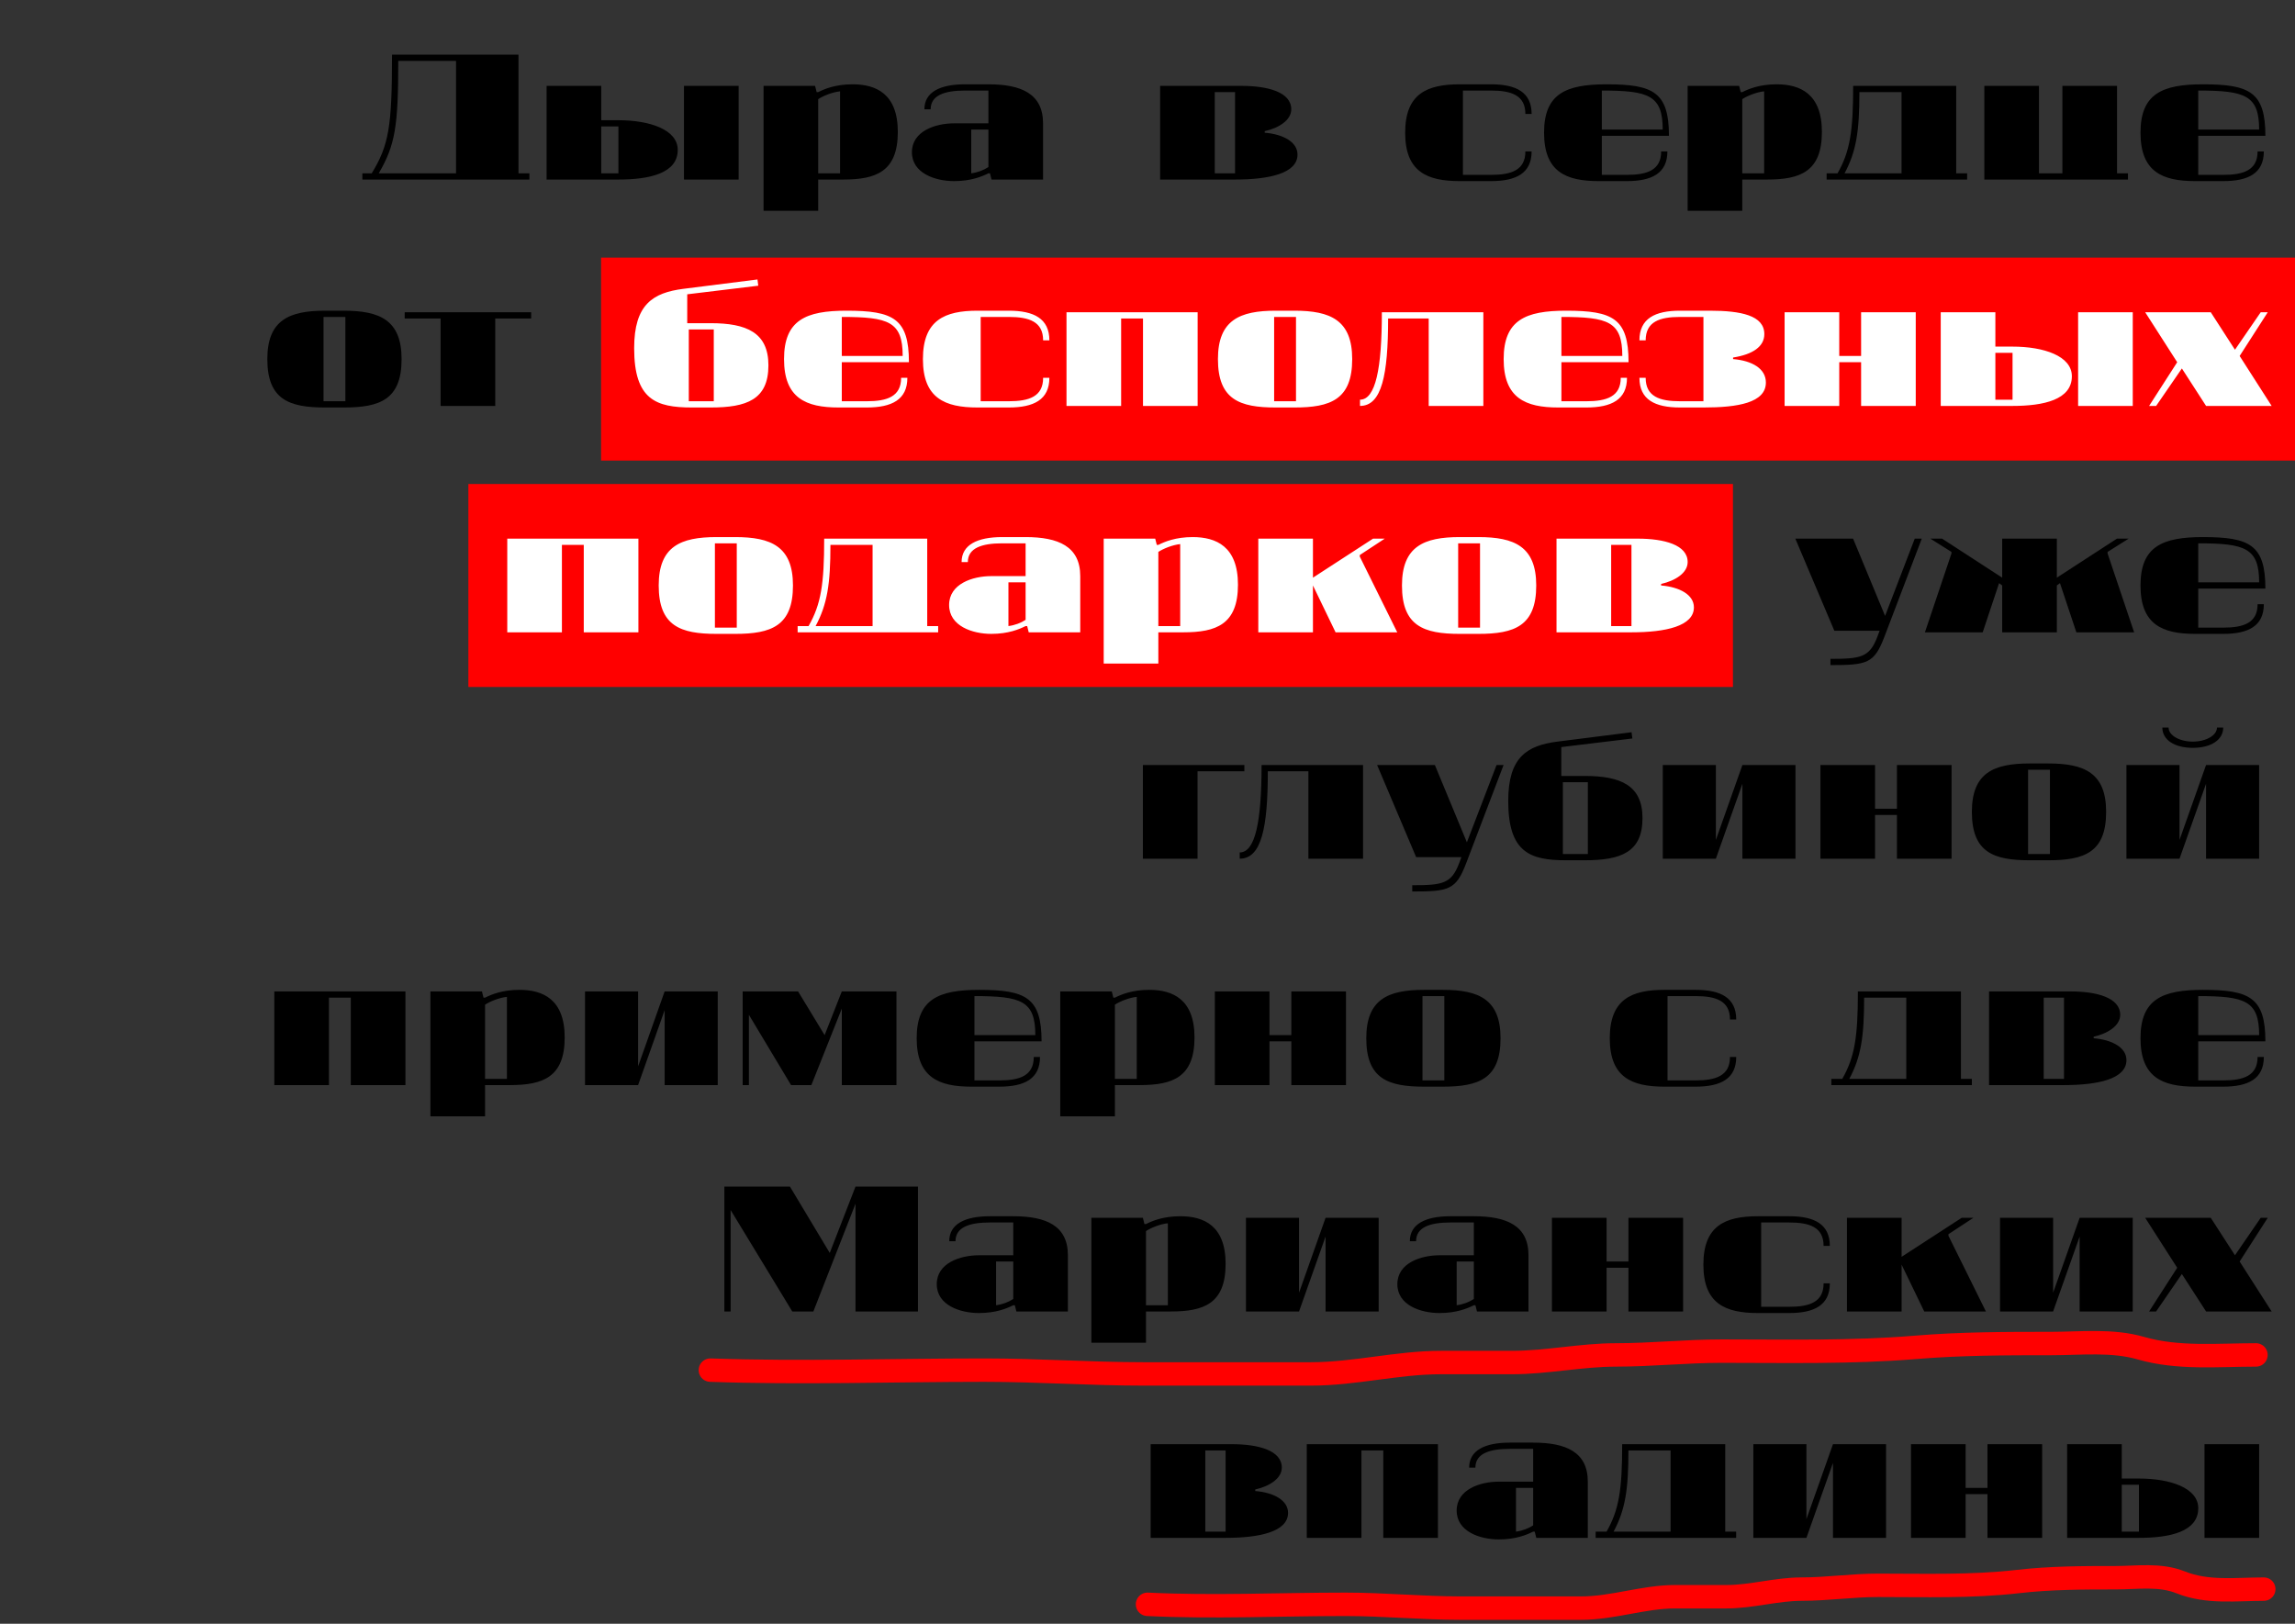 <?xml version="1.0" encoding="UTF-8"?> <svg xmlns="http://www.w3.org/2000/svg" width="294" height="208" viewBox="0 0 294 208" fill="none"><rect x="0" y="0" width="294" height="208" fill="#333333" stroke="none"/> <rect x="60" y="62" width="162" height="26" fill="#FF0000"></rect> <rect x="77" y="33" width="217" height="26" fill="#FF0000"></rect> <path d="M50.22 7H66.42V22.2H67.82V23H46.42V22.2H47.62C49.82 18.6 50.22 16.2 50.22 7ZM51.02 7.8C51.02 16.2 50.62 18.6 48.52 22.2H58.42V7.8H51.02ZM77.022 11V15.4H79.222C83.222 15.4 86.822 16.6 86.822 19.2C86.822 22.2 83.222 23 79.222 23H70.022V11H77.022ZM79.222 16.2H77.022V22.2H79.222V16.2ZM94.622 11V23H87.622V11H94.622ZM107.615 22.2V11.7C106.615 11.8 105.415 12.3 104.815 12.7V22.2H107.615ZM109.215 10.8C112.215 10.8 115.015 12 115.015 16.9C115.015 22 112.215 23 108.015 23H104.815V27H97.815V11H104.415L104.615 11.8H104.815C105.615 11.4 107.015 10.8 109.215 10.8ZM122.22 15.8H126.62V11.6H123.62C121.02 11.6 119.22 12.2 119.22 14H118.42C118.42 11.8 120.42 10.8 123.62 10.8H126.62C130.82 10.8 133.62 12 133.62 15.8V23H127.02L126.82 22.2H126.62C125.82 22.6 124.42 23.2 122.22 23.2C119.82 23.2 116.82 22.2 116.82 19.5C116.82 16.8 119.82 15.8 122.22 15.8ZM124.42 22.2C125.22 22.1 126.02 21.8 126.62 21.4V16.6H124.42V22.2ZM162.016 16.8V17C164.416 17.2 166.216 18.2 166.216 19.8C166.216 22.2 162.616 23 158.216 23H148.616V11H159.016C162.416 11 165.416 11.8 165.416 14C165.416 15.4 163.816 16.4 162.016 16.8ZM155.616 22.2H158.216V11.8H155.616V22.2ZM180.008 17C180.008 12 182.808 10.8 187.008 10.8H191.008C194.208 10.8 196.208 11.8 196.208 14.6H195.408C195.408 12.2 193.608 11.6 191.008 11.6H187.408V22.4H191.008C193.608 22.4 195.408 21.8 195.408 19.4H196.208C196.208 22.2 194.208 23.2 191.008 23.2H187.008C182.808 23.2 180.008 22 180.008 17ZM197.801 17C197.801 12 200.601 10.8 205.801 10.8C211.801 10.8 213.801 11.8 213.801 17.4H205.201V22.4H208.401C211.001 22.4 212.801 21.8 212.801 19.4H213.601C213.601 22.2 211.601 23.2 208.401 23.2H204.801C200.601 23.2 197.801 22 197.801 17ZM205.201 11.6V16.6H213.001C213.001 12.2 211.201 11.6 205.201 11.6ZM225.994 22.2V11.7C224.994 11.8 223.794 12.3 223.194 12.7V22.2H225.994ZM227.594 10.8C230.594 10.8 233.394 12 233.394 16.9C233.394 22 230.594 23 226.394 23H223.194V27H216.194V11H222.794L222.994 11.8H223.194C223.994 11.4 225.394 10.8 227.594 10.8ZM233.998 23V22.2H235.398C236.998 19.4 237.398 16.8 237.398 11H250.598V22.2H251.998V23H233.998ZM238.198 11.8C238.198 16.8 237.798 19.4 236.298 22.2H243.598V11.8H238.198ZM272.602 23H254.202V11H261.202V22.2H264.202V11H271.202V22.2H272.602V23ZM274.207 17C274.207 12 277.007 10.8 282.207 10.8C288.207 10.8 290.207 11.8 290.207 17.4H281.607V22.4H284.807C287.407 22.4 289.207 21.8 289.207 19.4H290.007C290.007 22.2 288.007 23.2 284.807 23.2H281.207C277.007 23.2 274.207 22 274.207 17ZM281.607 11.6V16.6H289.407C289.407 12.2 287.607 11.6 281.607 11.6ZM41.446 40.6V51.4H44.246V40.6H41.446ZM41.646 39.8H44.046C48.646 39.8 51.446 41 51.446 46C51.446 51.2 48.646 52.2 44.046 52.2H41.646C37.046 52.2 34.246 51.2 34.246 46C34.246 41 37.046 39.8 41.646 39.8ZM51.844 40.8V40H68.044V40.8H63.444V52H56.444V40.8H51.844ZM246.189 69L241.389 81.6C240.089 85 239.189 85.2 234.489 85.2V84.4C238.389 84.4 239.489 84.2 240.489 81.6L240.789 80.8H234.989L229.989 69H237.389L241.489 78.9L245.289 69H246.189ZM248.791 69L256.491 74V69H263.491V74L271.191 69H272.691L269.991 70.7V70.9L273.391 81H265.991L263.891 74.7L263.491 75V81H256.491V75L256.091 74.7L253.991 81H246.591L249.991 70.9V70.7L247.291 69H248.791ZM274.207 75C274.207 70 277.007 68.8 282.207 68.8C288.207 68.8 290.207 69.8 290.207 75.4H281.607V80.4H284.807C287.407 80.4 289.207 79.8 289.207 77.4H290.007C290.007 80.2 288.007 81.2 284.807 81.2H281.207C277.007 81.2 274.207 80 274.207 75ZM281.607 69.6V74.6H289.407C289.407 70.2 287.607 69.6 281.607 69.6ZM146.409 110V98H159.409V98.8H153.409V110H146.409ZM161.613 98H174.613V110H167.613V98.8H162.413C162.413 106 161.613 110 158.812 110V109.2C160.813 109.2 161.613 105.2 161.613 98ZM192.615 98L187.815 110.6C186.515 114 185.615 114.2 180.915 114.2V113.4C184.815 113.4 185.915 113.2 186.915 110.6L187.215 109.8H181.415L176.415 98H183.815L187.915 107.9L191.715 98H192.615ZM200.211 100.2V109.4H203.411V100.2H200.211ZM199.511 95L209.011 93.8L209.111 94.6L200.011 95.7V99.4H203.011C207.611 99.4 210.411 100.6 210.411 104.8C210.411 109.2 207.611 110.2 203.011 110.2H200.611C196.011 110.2 193.211 109.2 193.211 102.6C193.211 97 195.611 95.5 199.511 95ZM223.21 110V100.4L219.81 110H213.01V98H219.81V107.6L223.21 98H230.01V110H223.21ZM243.005 110V104.4H240.205V110H233.205V98H240.205V103.6H243.005V98H250.005V110H243.005ZM259.805 98.6V109.4H262.605V98.6H259.805ZM260.005 97.8H262.405C267.005 97.8 269.805 99 269.805 104C269.805 109.2 267.005 110.2 262.405 110.2H260.005C255.405 110.2 252.605 109.2 252.605 104C252.605 99 255.405 97.8 260.005 97.8ZM282.605 110V100.4L279.205 110H272.405V98H279.205V107.6L282.605 98H289.405V110H282.605ZM280.905 95.8C278.605 95.8 277.005 94.8 277.005 93.2H277.805C277.805 94.2 279.205 95 280.905 95C282.605 95 284.005 94.2 284.005 93.2H284.805C284.805 94.8 283.205 95.8 280.905 95.8ZM44.939 139V127.8H42.139V139H35.139V127H51.939V139H44.939ZM64.939 138.2V127.7C63.939 127.8 62.739 128.3 62.139 128.7V138.2H64.939ZM66.539 126.8C69.539 126.8 72.339 128 72.339 132.9C72.339 138 69.539 139 65.339 139H62.139V143H55.139V127H61.739L61.939 127.8H62.139C62.939 127.4 64.339 126.8 66.539 126.8ZM85.144 139V129.4L81.744 139H74.944V127H81.744V136.6L85.144 127H91.944V139H85.144ZM105.639 132.6L107.839 127H114.839V139H107.839V129.2L103.939 139H101.339L95.939 130V139H95.139V127H102.239L105.639 132.6ZM117.43 133C117.43 128 120.23 126.8 125.43 126.8C131.43 126.8 133.43 127.8 133.43 133.4H124.83V138.4H128.03C130.63 138.4 132.43 137.8 132.43 135.4H133.23C133.23 138.2 131.23 139.2 128.03 139.2H124.43C120.23 139.2 117.43 138 117.43 133ZM124.83 127.6V132.6H132.63C132.63 128.2 130.83 127.6 124.83 127.6ZM145.623 138.2V127.7C144.623 127.8 143.423 128.3 142.823 128.7V138.2H145.623ZM147.223 126.8C150.223 126.8 153.023 128 153.023 132.9C153.023 138 150.223 139 146.023 139H142.823V143H135.823V127H142.423L142.623 127.8H142.823C143.623 127.4 145.023 126.8 147.223 126.8ZM165.427 139V133.4H162.627V139H155.627V127H162.627V132.6H165.427V127H172.427V139H165.427ZM182.227 127.6V138.4H185.027V127.6H182.227ZM182.427 126.8H184.827C189.427 126.8 192.227 128 192.227 133C192.227 138.2 189.427 139.2 184.827 139.2H182.427C177.827 139.2 175.027 138.2 175.027 133C175.027 128 177.827 126.8 182.427 126.8ZM206.219 133C206.219 128 209.019 126.8 213.219 126.8H217.219C220.419 126.8 222.419 127.8 222.419 130.6H221.619C221.619 128.2 219.819 127.6 217.219 127.6H213.619V138.4H217.219C219.819 138.4 221.619 137.8 221.619 135.4H222.419C222.419 138.2 220.419 139.2 217.219 139.2H213.219C209.019 139.2 206.219 138 206.219 133ZM234.604 139V138.2H236.004C237.604 135.4 238.004 132.8 238.004 127H251.204V138.2H252.604V139H234.604ZM238.804 127.8C238.804 132.8 238.404 135.4 236.904 138.2H244.204V127.8H238.804ZM268.207 132.8V133C270.607 133.2 272.407 134.2 272.407 135.8C272.407 138.2 268.807 139 264.407 139H254.807V127H265.207C268.607 127 271.607 127.8 271.607 130C271.607 131.4 270.007 132.4 268.207 132.8ZM261.807 138.2H264.407V127.8H261.807V138.2ZM274.207 133C274.207 128 277.007 126.8 282.207 126.8C288.207 126.8 290.207 127.8 290.207 133.4H281.607V138.4H284.807C287.407 138.4 289.207 137.8 289.207 135.4H290.007C290.007 138.2 288.007 139.2 284.807 139.2H281.207C277.007 139.2 274.207 138 274.207 133ZM281.607 127.6V132.6H289.407C289.407 128.2 287.607 127.6 281.607 127.6ZM109.595 168V154.2L104.195 168H101.495L93.595 155V168H92.795V152H101.195L106.295 160.5L109.595 152H117.595V168H109.595ZM125.403 160.8H129.803V156.6H126.803C124.203 156.6 122.403 157.2 122.403 159H121.603C121.603 156.8 123.603 155.8 126.803 155.8H129.803C134.003 155.8 136.803 157 136.803 160.8V168H130.203L130.003 167.2H129.803C129.003 167.6 127.603 168.2 125.403 168.2C123.003 168.2 120.003 167.2 120.003 164.5C120.003 161.8 123.003 160.8 125.403 160.8ZM127.603 167.2C128.403 167.1 129.203 166.8 129.803 166.4V161.6H127.603V167.2ZM149.607 167.2V156.7C148.607 156.8 147.407 157.3 146.807 157.7V167.2H149.607ZM151.207 155.8C154.207 155.8 157.007 157 157.007 161.9C157.007 167 154.207 168 150.007 168H146.807V172H139.807V156H146.407L146.607 156.8H146.807C147.607 156.4 149.007 155.8 151.207 155.8ZM169.812 168V158.4L166.412 168H159.612V156H166.412V165.6L169.812 156H176.612V168H169.812ZM184.407 160.8H188.807V156.6H185.807C183.207 156.6 181.407 157.2 181.407 159H180.607C180.607 156.8 182.607 155.8 185.807 155.8H188.807C193.007 155.8 195.807 157 195.807 160.8V168H189.207L189.007 167.2H188.807C188.007 167.6 186.607 168.2 184.407 168.2C182.007 168.2 179.007 167.2 179.007 164.5C179.007 161.8 182.007 160.8 184.407 160.8ZM186.607 167.2C187.407 167.1 188.207 166.8 188.807 166.4V161.6H186.607V167.2ZM208.611 168V162.4H205.811V168H198.811V156H205.811V161.6H208.611V156H215.611V168H208.611ZM218.211 162C218.211 157 221.011 155.8 225.211 155.8H229.211C232.411 155.8 234.411 156.8 234.411 159.6H233.611C233.611 157.2 231.811 156.6 229.211 156.6H225.611V167.4H229.211C231.811 167.4 233.611 166.8 233.611 164.4H234.411C234.411 167.2 232.411 168.2 229.211 168.2H225.211C221.011 168.2 218.211 167 218.211 162ZM243.604 156V161L251.304 156H252.804L249.604 158.1V158.3L254.404 168H246.504L243.604 162V168H236.604V156H243.604ZM266.413 168V158.4L263.013 168H256.213V156H263.013V165.6L266.413 156H273.213V168H266.413ZM282.609 168L279.509 163.2L276.209 168H275.309L278.909 162.4L274.809 156H283.209L286.309 160.8L289.609 156H290.509L286.909 161.6L291.009 168H282.609ZM160.805 190.8V191C163.205 191.2 165.005 192.2 165.005 193.8C165.005 196.2 161.405 197 157.005 197H147.405V185H157.805C161.205 185 164.205 185.8 164.205 188C164.205 189.4 162.605 190.4 160.805 190.8ZM154.405 196.2H157.005V185.8H154.405V196.2ZM177.205 197V185.8H174.405V197H167.405V185H184.205V197H177.205ZM192.005 189.8H196.405V185.6H193.405C190.805 185.6 189.005 186.2 189.005 188H188.205C188.205 185.8 190.205 184.8 193.405 184.8H196.405C200.605 184.8 203.405 186 203.405 189.8V197H196.805L196.605 196.2H196.405C195.605 196.6 194.205 197.2 192.005 197.2C189.605 197.2 186.605 196.2 186.605 193.5C186.605 190.8 189.605 189.8 192.005 189.8ZM194.205 196.2C195.005 196.1 195.805 195.8 196.405 195.4V190.6H194.205V196.2ZM204.409 197V196.2H205.809C207.409 193.4 207.809 190.8 207.809 185H221.009V196.2H222.409V197H204.409ZM208.609 185.8C208.609 190.8 208.209 193.4 206.709 196.2H214.009V185.8H208.609ZM234.812 197V187.4L231.412 197H224.612V185H231.412V194.6L234.812 185H241.612V197H234.812ZM254.607 197V191.4H251.807V197H244.807V185H251.807V190.6H254.607V185H261.607V197H254.607ZM271.807 185V189.4H274.007C278.007 189.4 281.607 190.6 281.607 193.2C281.607 196.2 278.007 197 274.007 197H264.807V185H271.807ZM274.007 190.2H271.807V196.2H274.007V190.2ZM289.407 185V197H282.407V185H289.407Z" fill="black"></path> <path d="M88.238 42.2V51.4H91.438V42.2H88.238ZM87.538 37L97.038 35.8L97.138 36.6L88.038 37.7V41.4H91.038C95.638 41.4 98.438 42.6 98.438 46.8C98.438 51.2 95.638 52.2 91.038 52.2H88.638C84.038 52.2 81.238 51.2 81.238 44.6C81.238 39 83.638 37.5 87.538 37ZM100.438 46C100.438 41 103.238 39.8 108.438 39.8C114.438 39.8 116.438 40.8 116.438 46.4H107.838V51.4H111.038C113.638 51.4 115.438 50.8 115.438 48.4H116.238C116.238 51.2 114.238 52.2 111.038 52.2H107.438C103.238 52.2 100.438 51 100.438 46ZM107.838 40.6V45.6H115.638C115.638 41.2 113.838 40.6 107.838 40.6ZM118.23 46C118.23 41 121.03 39.8 125.23 39.8H129.23C132.43 39.8 134.43 40.8 134.43 43.6H133.63C133.63 41.2 131.83 40.6 129.23 40.6H125.63V51.4H129.23C131.83 51.4 133.63 50.8 133.63 48.4H134.43C134.43 51.2 132.43 52.2 129.23 52.2H125.23C121.03 52.2 118.23 51 118.23 46ZM146.423 52V40.8H143.623V52H136.623V40H153.423V52H146.423ZM163.223 40.6V51.4H166.023V40.6H163.223ZM163.423 39.8H165.823C170.423 39.8 173.223 41 173.223 46C173.223 51.2 170.423 52.2 165.823 52.2H163.423C158.823 52.2 156.023 51.2 156.023 46C156.023 41 158.823 39.8 163.423 39.8ZM177.023 40H190.023V52H183.023V40.8H177.823C177.823 48 177.023 52 174.223 52V51.2C176.223 51.2 177.023 47.2 177.023 40ZM192.625 46C192.625 41 195.425 39.8 200.625 39.8C206.625 39.8 208.625 40.8 208.625 46.4H200.025V51.4H203.225C205.825 51.4 207.625 50.8 207.625 48.4H208.425C208.425 51.2 206.425 52.2 203.225 52.2H199.625C195.425 52.2 192.625 51 192.625 46ZM200.025 40.6V45.6H207.825C207.825 41.2 206.025 40.6 200.025 40.6ZM215.218 51.4H218.218V40.6H215.218C212.618 40.6 210.818 41.2 210.818 43.6H210.018C210.018 40.8 212.018 39.8 215.218 39.8H219.018C223.018 39.8 226.018 40.4 226.018 42.8C226.018 44.4 224.538 45.4 222.018 45.8V46C224.418 46.2 226.218 47.2 226.218 49C226.218 51.6 222.618 52.2 218.218 52.2H215.218C212.018 52.2 210.018 51.2 210.018 48.4H210.818C210.818 50.8 212.618 51.4 215.218 51.4ZM238.416 52V46.4H235.616V52H228.616V40H235.616V45.6H238.416V40H245.416V52H238.416ZM255.616 40V44.4H257.816C261.816 44.4 265.416 45.6 265.416 48.2C265.416 51.2 261.816 52 257.816 52H248.616V40H255.616ZM257.816 45.2H255.616V51.2H257.816V45.2ZM273.216 40V52H266.216V40H273.216ZM282.609 52L279.509 47.2L276.209 52H275.309L278.909 46.4L274.809 40H283.209L286.309 44.8L289.609 40H290.509L286.909 45.6L291.009 52H282.609ZM74.783 81V69.8H71.983V81H64.983V69H81.783V81H74.783ZM91.583 69.6V80.4H94.383V69.6H91.583ZM91.783 68.8H94.183C98.783 68.8 101.583 70 101.583 75C101.583 80.2 98.783 81.2 94.183 81.2H91.783C87.183 81.2 84.383 80.2 84.383 75C84.383 70 87.183 68.8 91.783 68.8ZM102.182 81V80.2H103.582C105.182 77.4 105.582 74.8 105.582 69H118.782V80.2H120.182V81H102.182ZM106.382 69.8C106.382 74.8 105.982 77.4 104.482 80.2H111.782V69.8H106.382ZM126.985 73.8H131.385V69.6H128.385C125.785 69.6 123.985 70.2 123.985 72H123.185C123.185 69.8 125.185 68.8 128.385 68.8H131.385C135.585 68.8 138.385 70 138.385 73.8V81H131.785L131.585 80.2H131.385C130.585 80.6 129.185 81.2 126.985 81.2C124.585 81.2 121.585 80.2 121.585 77.5C121.585 74.8 124.585 73.8 126.985 73.8ZM129.185 80.2C129.985 80.1 130.785 79.8 131.385 79.4V74.6H129.185V80.2ZM151.189 80.2V69.7C150.189 69.8 148.989 70.3 148.389 70.7V80.2H151.189ZM152.789 68.8C155.789 68.8 158.589 70 158.589 74.9C158.589 80 155.789 81 151.589 81H148.389V85H141.389V69H147.989L148.189 69.8H148.389C149.189 69.4 150.589 68.8 152.789 68.8ZM168.194 69V74L175.894 69H177.394L174.194 71.1V71.3L178.994 81H171.094L168.194 75V81H161.194V69H168.194ZM186.798 69.6V80.4H189.598V69.6H186.798ZM186.998 68.8H189.398C193.998 68.8 196.798 70 196.798 75C196.798 80.2 193.998 81.2 189.398 81.2H186.998C182.398 81.2 179.598 80.2 179.598 75C179.598 70 182.398 68.8 186.998 68.8ZM212.797 74.8V75C215.197 75.2 216.997 76.2 216.997 77.8C216.997 80.2 213.397 81 208.997 81H199.397V69H209.797C213.197 69 216.197 69.8 216.197 72C216.197 73.4 214.597 74.4 212.797 74.8ZM206.397 80.2H208.997V69.8H206.397V80.2Z" fill="white"></path> <path d="M91 175.513C102.715 175.926 114.388 175.513 126.117 175.513C132.943 175.513 139.716 176 146.54 176C153.672 176 160.805 176 167.938 176C173.554 176 179.003 174.54 184.583 174.54C187.627 174.54 190.671 174.54 193.715 174.54C198.157 174.54 202.549 173.566 207.019 173.566C211.549 173.566 216.022 173.079 220.551 173.079C228.844 173.079 237.136 173.278 245.415 172.593C251.209 172.113 256.957 172.106 262.766 172.106C266.527 172.106 270.56 171.628 274.264 172.701C279.017 174.077 284.13 173.566 289 173.566" stroke="#FF0000" stroke-width="3" stroke-linecap="round"></path> <path d="M147 205.513C155.461 205.926 163.891 205.513 172.362 205.513C177.292 205.513 182.184 206 187.112 206C192.263 206 197.415 206 202.566 206C206.623 206 210.558 204.54 214.588 204.54C216.786 204.54 218.985 204.54 221.183 204.54C224.391 204.54 227.563 203.566 230.791 203.566C234.063 203.566 237.294 203.079 240.565 203.079C246.554 203.079 252.543 203.278 258.522 202.593C262.706 202.113 266.858 202.106 271.053 202.106C273.769 202.106 276.682 201.628 279.357 202.701C282.79 204.077 286.483 203.566 290 203.566" stroke="#FF0000" stroke-width="3" stroke-linecap="round"></path> </svg> 